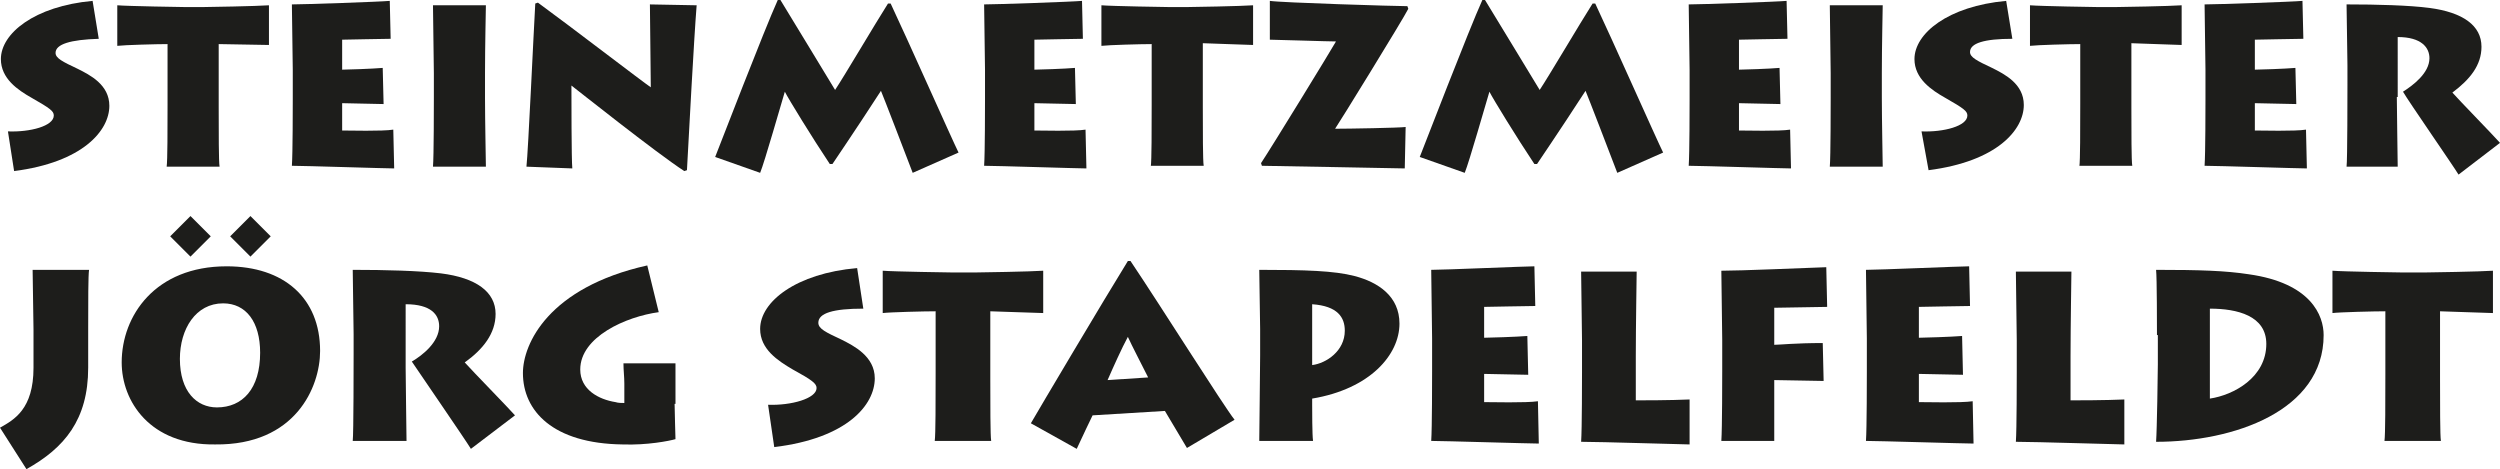 <?xml version="1.0" encoding="utf-8"?>
<!-- Generator: Adobe Illustrator 27.4.1, SVG Export Plug-In . SVG Version: 6.00 Build 0)  -->
<svg version="1.1" id="Ebene_1" xmlns="http://www.w3.org/2000/svg" xmlns:xlink="http://www.w3.org/1999/xlink" x="0px" y="0px"
	 viewBox="0 0 283.5 53.2" style="enable-background:new 0 0 283.5 53.2;" xml:space="preserve">
<style type="text/css">
	.st0{fill:#1D1D1B;}
</style>
<g>
	<g>
		<g>
			<path class="st0" d="M0.9,14.9c2.5,0.1,5.2-0.6,5.2-1.8c0-0.5-0.4-0.8-2.5-2C2,10.2,0.1,8.9,0.1,6.7c0-2.9,3.8-6,10.4-6.6
				l0.7,4.3C8,4.5,6.3,5,6.3,6c0,0.6,0.8,1,2.5,1.8c1.4,0.7,3.6,1.8,3.6,4.2c0,2.8-3,6.4-10.8,7.4L0.9,14.9z"/>
			<path class="st0" d="M18.9,18.9c0.1-0.7,0.1-4.3,0.1-7.1V5c-1.2,0-4.9,0.1-5.7,0.2V0.6c1.2,0.1,7.3,0.2,7.6,0.2h2.2
				c0.5,0,6.1-0.1,7.4-0.2v4.5C30,5.1,25.2,5,24.8,5v7.2c0,2.7,0,6.2,0.1,6.7H18.9z"/>
			<path class="st0" d="M44.7,19.1c-0.9,0-10.2-0.3-11.6-0.3c0.1-1.4,0.1-6.9,0.1-7.5V7.9c0-0.4-0.1-6.6-0.1-7.4
				c1.4,0,10.1-0.3,11.1-0.4l0.1,4.3c-1,0-5,0.1-5.5,0.1v3.4c0.5,0,3.5-0.1,4.6-0.2l0.1,4.1c-0.7,0-4.1-0.1-4.7-0.1v3.1
				c0.7,0,4.6,0.1,5.8-0.1L44.7,19.1z"/>
			<path class="st0" d="M55,11.1c0,2.6,0.1,7.2,0.1,7.8h-6c0.1-1.1,0.1-7.2,0.1-7.8V8.3c0-0.4-0.1-7.1-0.1-7.7h6
				C55.1,1,55,5.2,55,8.3V11.1z"/>
			<path class="st0" d="M59.7,18.9c0.2-1.8,0.8-15,1-18.5L61,0.3c3.7,2.7,11.9,9,12.8,9.6c0-1.4-0.1-8.3-0.1-9.4L79,0.6
				c-0.3,3.7-0.9,15-1.1,18.7l-0.3,0.1c-3.1-2-12.4-9.4-12.8-9.7c0,1.1,0,8.5,0.1,9.4L59.7,18.9z"/>
			<path class="st0" d="M81.1,17.8c0.4-1,5.6-14.5,7.1-17.8h0.3c1.6,2.6,5.4,8.9,6.2,10.2c1-1.5,4.6-7.6,6-9.8h0.3
				c1.8,3.8,7,15.5,7.7,16.9l-5.2,2.3c-0.8-2.1-3.3-8.6-3.6-9.3c-0.3,0.5-3.6,5.5-5.5,8.3h-0.3c-2-3-4.7-7.4-5.1-8.2
				c-0.4,1.3-2.3,8-2.8,9.2L81.1,17.8z"/>
			<path class="st0" d="M123.2,19.1c-0.9,0-10.2-0.3-11.6-0.3c0.1-1.4,0.1-6.9,0.1-7.5V7.9c0-0.4-0.1-6.6-0.1-7.4
				c1.4,0,10.1-0.3,11.1-0.4l0.1,4.3c-1,0-5,0.1-5.5,0.1v3.4c0.5,0,3.5-0.1,4.6-0.2l0.1,4.1c-0.7,0-4.1-0.1-4.7-0.1v3.1
				c0.7,0,4.6,0.1,5.8-0.1L123.2,19.1z"/>
			<path class="st0" d="M130.5,18.9c0.1-0.7,0.1-4.3,0.1-7.1V5c-1.2,0-4.9,0.1-5.7,0.2V0.6c1.2,0.1,7.3,0.2,7.6,0.2h2.2
				c0.5,0,6.1-0.1,7.4-0.2v4.5c-0.5,0-5.3-0.2-5.7-0.2v7.2c0,2.7,0,6.2,0.1,6.7H130.5z"/>
			<path class="st0" d="M144,0.1c1.2,0.2,14.3,0.6,15.6,0.6l0.1,0.3c-0.6,1.2-8,13.2-8.3,13.6c1.5,0,7.3-0.1,8-0.2l-0.1,4.7
				c-0.6,0-15.1-0.3-16.2-0.3l-0.1-0.3c1.2-1.8,8-12.9,8.5-13.8c-0.9,0-6.8-0.2-7.5-0.2L144,0.1z"/>
			<path class="st0" d="M161,17.8c0.4-1,5.6-14.5,7.1-17.8h0.3c1.6,2.6,5.4,8.9,6.2,10.2c1-1.5,4.6-7.6,6-9.8h0.3
				c1.8,3.8,7,15.5,7.7,16.9l-5.2,2.3c-0.8-2.1-3.3-8.6-3.6-9.3c-0.3,0.5-3.6,5.5-5.5,8.3h-0.3c-2-3-4.7-7.4-5.1-8.2
				c-0.4,1.3-2.3,8-2.8,9.2L161,17.8z"/>
			<path class="st0" d="M203.1,19.1c-0.9,0-10.2-0.3-11.6-0.3c0.1-1.4,0.1-6.9,0.1-7.5V7.9c0-0.4-0.1-6.6-0.1-7.4
				c1.4,0,10.1-0.3,11.1-0.4l0.1,4.3c-1,0-5,0.1-5.5,0.1v3.4c0.5,0,3.5-0.1,4.6-0.2l0.1,4.1c-0.7,0-4.1-0.1-4.7-0.1v3.1
				c0.7,0,4.6,0.1,5.8-0.1L203.1,19.1z"/>
			<path class="st0" d="M213.4,11.1c0,2.6,0.1,7.2,0.1,7.8h-6c0.1-1.1,0.1-7.2,0.1-7.8V8.3c0-0.4-0.1-7.1-0.1-7.7h6
				c0,0.5-0.1,4.6-0.1,7.7V11.1z"/>
			<path class="st0" d="M217.9,14.9c2.5,0.1,5.2-0.6,5.2-1.8c0-0.5-0.4-0.8-2.5-2c-1.6-0.9-3.5-2.2-3.5-4.4c0-2.9,3.8-6,10.4-6.6
				l0.7,4.3c-3.2,0-4.8,0.5-4.8,1.5c0,0.6,0.8,1,2.5,1.8c1.4,0.7,3.6,1.8,3.6,4.2c0,2.8-3,6.4-10.8,7.4L217.9,14.9z"/>
			<path class="st0" d="M235.8,18.9c0.1-0.7,0.1-4.3,0.1-7.1V5c-1.2,0-4.9,0.1-5.7,0.2V0.6c1.2,0.1,7.3,0.2,7.6,0.2h2.2
				c0.5,0,6.1-0.1,7.4-0.2v4.5c-0.5,0-5.3-0.2-5.7-0.2v7.2c0,2.7,0,6.2,0.1,6.7H235.8z"/>
			<path class="st0" d="M261.6,19.1c-0.9,0-10.2-0.3-11.6-0.3c0.1-1.4,0.1-6.9,0.1-7.5V7.9c0-0.4-0.1-6.6-0.1-7.4
				c1.4,0,10.1-0.3,11.1-0.4l0.1,4.3c-1,0-5,0.1-5.5,0.1v3.4c0.5,0,3.5-0.1,4.6-0.2l0.1,4.1c-0.7,0-4.1-0.1-4.7-0.1v3.1
				c0.7,0,4.6,0.1,5.8-0.1L261.6,19.1z"/>
			<path class="st0" d="M271.8,11c0,1,0.1,7.5,0.1,7.9h-5.8c0.1-0.6,0.1-8.8,0.1-9.3V7.4c0-0.8-0.1-6.4-0.1-6.9
				c3.5,0,7.1,0.1,9.4,0.4c3.8,0.5,5.9,2,5.9,4.4c0,2.1-1.3,3.7-3.3,5.2c0.8,0.9,4.7,4.9,5.4,5.7l-4.7,3.6c-0.6-1-5.6-8.2-6.3-9.4
				c1.1-0.7,3-2.1,3-3.8c0-1.2-0.9-2.4-3.6-2.4V11z"/>
			<path class="st0" d="M10,41.7c0,5.9-2.7,9.1-7,11.5L0,48.5c1.6-0.9,3.8-2.1,3.8-6.8v-4.3c0-0.5-0.1-6.1-0.1-6.8h6.4
				C10,31.2,10,34.2,10,37.5V41.7z"/>
			<path class="st0" d="M13.8,41.1c0-5.3,3.8-10.9,11.9-10.9c6.5,0,10.6,3.6,10.6,9.6c0,4.1-2.8,10.7-11.9,10.6
				C17,50.5,13.8,45.5,13.8,41.1 M19.3,26.8l2.3-2.3l2.3,2.3l-2.3,2.3L19.3,26.8z M29.5,40c0-3.5-1.6-5.6-4.2-5.6
				c-3.1,0-4.9,2.9-4.9,6.3c0,3.7,1.9,5.5,4.2,5.5C27.5,46.2,29.5,44.1,29.5,40 M26.1,26.8l2.3-2.3l2.3,2.3l-2.3,2.3L26.1,26.8z"/>
			<path class="st0" d="M46,41.7c0,1,0.1,7.9,0.1,8.3h-6.1c0.1-0.7,0.1-9.3,0.1-9.9v-2.2c0-0.8-0.1-6.7-0.1-7.3
				c3.7,0,7.5,0.1,10,0.4c4,0.5,6.2,2.1,6.2,4.6c0,2.2-1.4,4-3.5,5.5c0.8,0.9,5,5.2,5.7,6l-5,3.8c-0.6-1-5.9-8.7-6.7-9.9
				c1.2-0.7,3.1-2.2,3.1-4c0-1.3-0.9-2.5-3.8-2.5V41.7z"/>
			<path class="st0" d="M76.5,45.8c0,1,0.1,3.5,0.1,4c-0.7,0.2-3.2,0.7-6,0.6c-7.9-0.1-11.3-3.8-11.3-8.1c0-3.3,2.9-9.7,14.1-12.2
				l1.3,5.3c-3.7,0.5-8.9,2.8-8.9,6.5c0,2.3,2.1,3.4,4,3.7c0.3,0.1,0.7,0.1,1,0.1l0-2.2c0-0.8-0.1-1.5-0.1-2.3h5.9
				c0,1.1,0,1.7,0,2.5V45.8z"/>
			<path class="st0" d="M87.1,45.9c2.6,0.1,5.5-0.7,5.5-1.9c0-0.5-0.5-0.9-2.7-2.1c-1.7-1-3.7-2.3-3.7-4.6c0-3.1,4.1-6.3,11-6.9
				l0.7,4.6c-3.4,0-5.1,0.5-5.1,1.6c0,0.7,0.9,1.1,2.6,1.9c1.4,0.7,3.8,1.9,3.8,4.4c0,3-3.1,6.8-11.4,7.8L87.1,45.9z"/>
			<path class="st0" d="M106,50c0.1-0.7,0.1-4.6,0.1-7.6v-7.1c-1.3,0-5.2,0.1-6,0.2v-4.8c1.2,0.1,7.7,0.2,8,0.2h2.4
				c0.5,0,6.5-0.1,7.8-0.2v4.8c-0.5,0-5.6-0.2-6-0.2v7.6c0,2.8,0,6.6,0.1,7.1H106z"/>
			<path class="st0" d="M116.9,48c0.8-1.4,8.4-14.2,11-18.4h0.3c3.3,4.9,10.6,16.5,11.8,18l-5.4,3.2l-2.5-4.2l-8.2,0.5
				c-0.2,0.4-1.2,2.5-1.8,3.8L116.9,48z M130.2,42.8c-0.8-1.6-1.8-3.5-2.3-4.6c-0.7,1.3-1.6,3.3-2.3,4.9L130.2,42.8z"/>
			<path class="st0" d="M142.8,50c0-1.2,0.1-7.7,0.1-9.7v-3c0-0.6-0.1-6.3-0.1-6.7c5.2,0,8.5,0.1,10.8,0.7c2.7,0.7,5.1,2.3,5.1,5.4
				c0,3.5-3.3,7.4-9.9,8.5v0.7c0,0.5,0,3.5,0.1,4.1H142.8z M148.8,41.4c1.6-0.2,3.7-1.6,3.7-3.9c0-1.5-0.8-2.8-3.7-3V41.4z"/>
			<path class="st0" d="M174.5,50.3c-1,0-10.8-0.3-12.2-0.3c0.1-1.4,0.1-7.3,0.1-7.9v-3.7c0-0.4-0.1-7-0.1-7.8
				c1.5,0,10.7-0.4,11.7-0.4l0.1,4.5c-1,0-5.3,0.1-5.8,0.1v3.5c0.5,0,3.7-0.1,4.9-0.2l0.1,4.4c-0.7,0-4.4-0.1-5-0.1v3.2
				c0.7,0,4.8,0.1,6.1-0.1L174.5,50.3z"/>
			<path class="st0" d="M185.6,30.7c0,0.6-0.1,6.2-0.1,9.7v5c0.7,0,3.9,0,6.1-0.1l0,5.1c-0.7,0-10.1-0.3-12.3-0.3
				c0.1-1.4,0.1-7.3,0.1-7.9v-3.6c0-0.4-0.1-7.3-0.1-7.8H185.6z"/>
			<path class="st0" d="M195.2,50c0.1-1.4,0.1-7.3,0.1-7.9v-3.6c0-0.4-0.1-7-0.1-7.8c2.2,0,9.1-0.3,11.9-0.4l0.1,4.5l-6,0.1v4.2
				c0.6,0,2.4-0.2,5.5-0.2l0.1,4.3l-5.6-0.1v2.3c0,0.4,0,4.2,0,4.6H195.2z"/>
			<path class="st0" d="M223.8,50.3c-1,0-10.8-0.3-12.2-0.3c0.1-1.4,0.1-7.3,0.1-7.9v-3.7c0-0.4-0.1-7-0.1-7.8
				c1.5,0,10.7-0.4,11.7-0.4l0.1,4.5c-1,0-5.3,0.1-5.8,0.1v3.5c0.5,0,3.7-0.1,4.9-0.2l0.1,4.4c-0.7,0-4.4-0.1-5-0.1v3.2
				c0.7,0,4.8,0.1,6.1-0.1L223.8,50.3z"/>
			<path class="st0" d="M234.9,30.7c0,0.6-0.1,6.2-0.1,9.7v5c0.7,0,3.9,0,6.1-0.1l0,5.1c-0.7,0-10.1-0.3-12.3-0.3
				c0.1-1.4,0.1-7.3,0.1-7.9v-3.6c0-0.4-0.1-7.3-0.1-7.8H234.9z"/>
			<path class="st0" d="M244.6,38c0-0.6,0-6.6-0.1-7.4c5,0,7.9,0.1,10.5,0.5c7.1,1,8.5,4.7,8.5,6.9c0,8.6-10.2,12.1-19,12.1
				c0.1-1.3,0.2-8,0.2-8.8V38z M250.6,45.2c2.7-0.4,6.4-2.4,6.4-6.2c0-3.2-3.3-4-6.4-4V45.2z"/>
			<path class="st0" d="M270.4,50c0.1-0.7,0.1-4.6,0.1-7.6v-7.1c-1.3,0-5.2,0.1-6,0.2v-4.8c1.2,0.1,7.7,0.2,8,0.2h2.4
				c0.5,0,6.5-0.1,7.8-0.2v4.8c-0.5,0-5.6-0.2-6-0.2v7.6c0,2.8,0,6.6,0.1,7.1H270.4z"/>
		</g>
	</g>
</g>
<g>
</g>
<g>
</g>
<g>
</g>
<g>
</g>
<g>
</g>
<g>
</g>
<g>
</g>
<g>
</g>
<g>
</g>
<g>
</g>
<g>
</g>
<g>
</g>
<g>
</g>
<g>
</g>
<g>
</g>
</svg>
